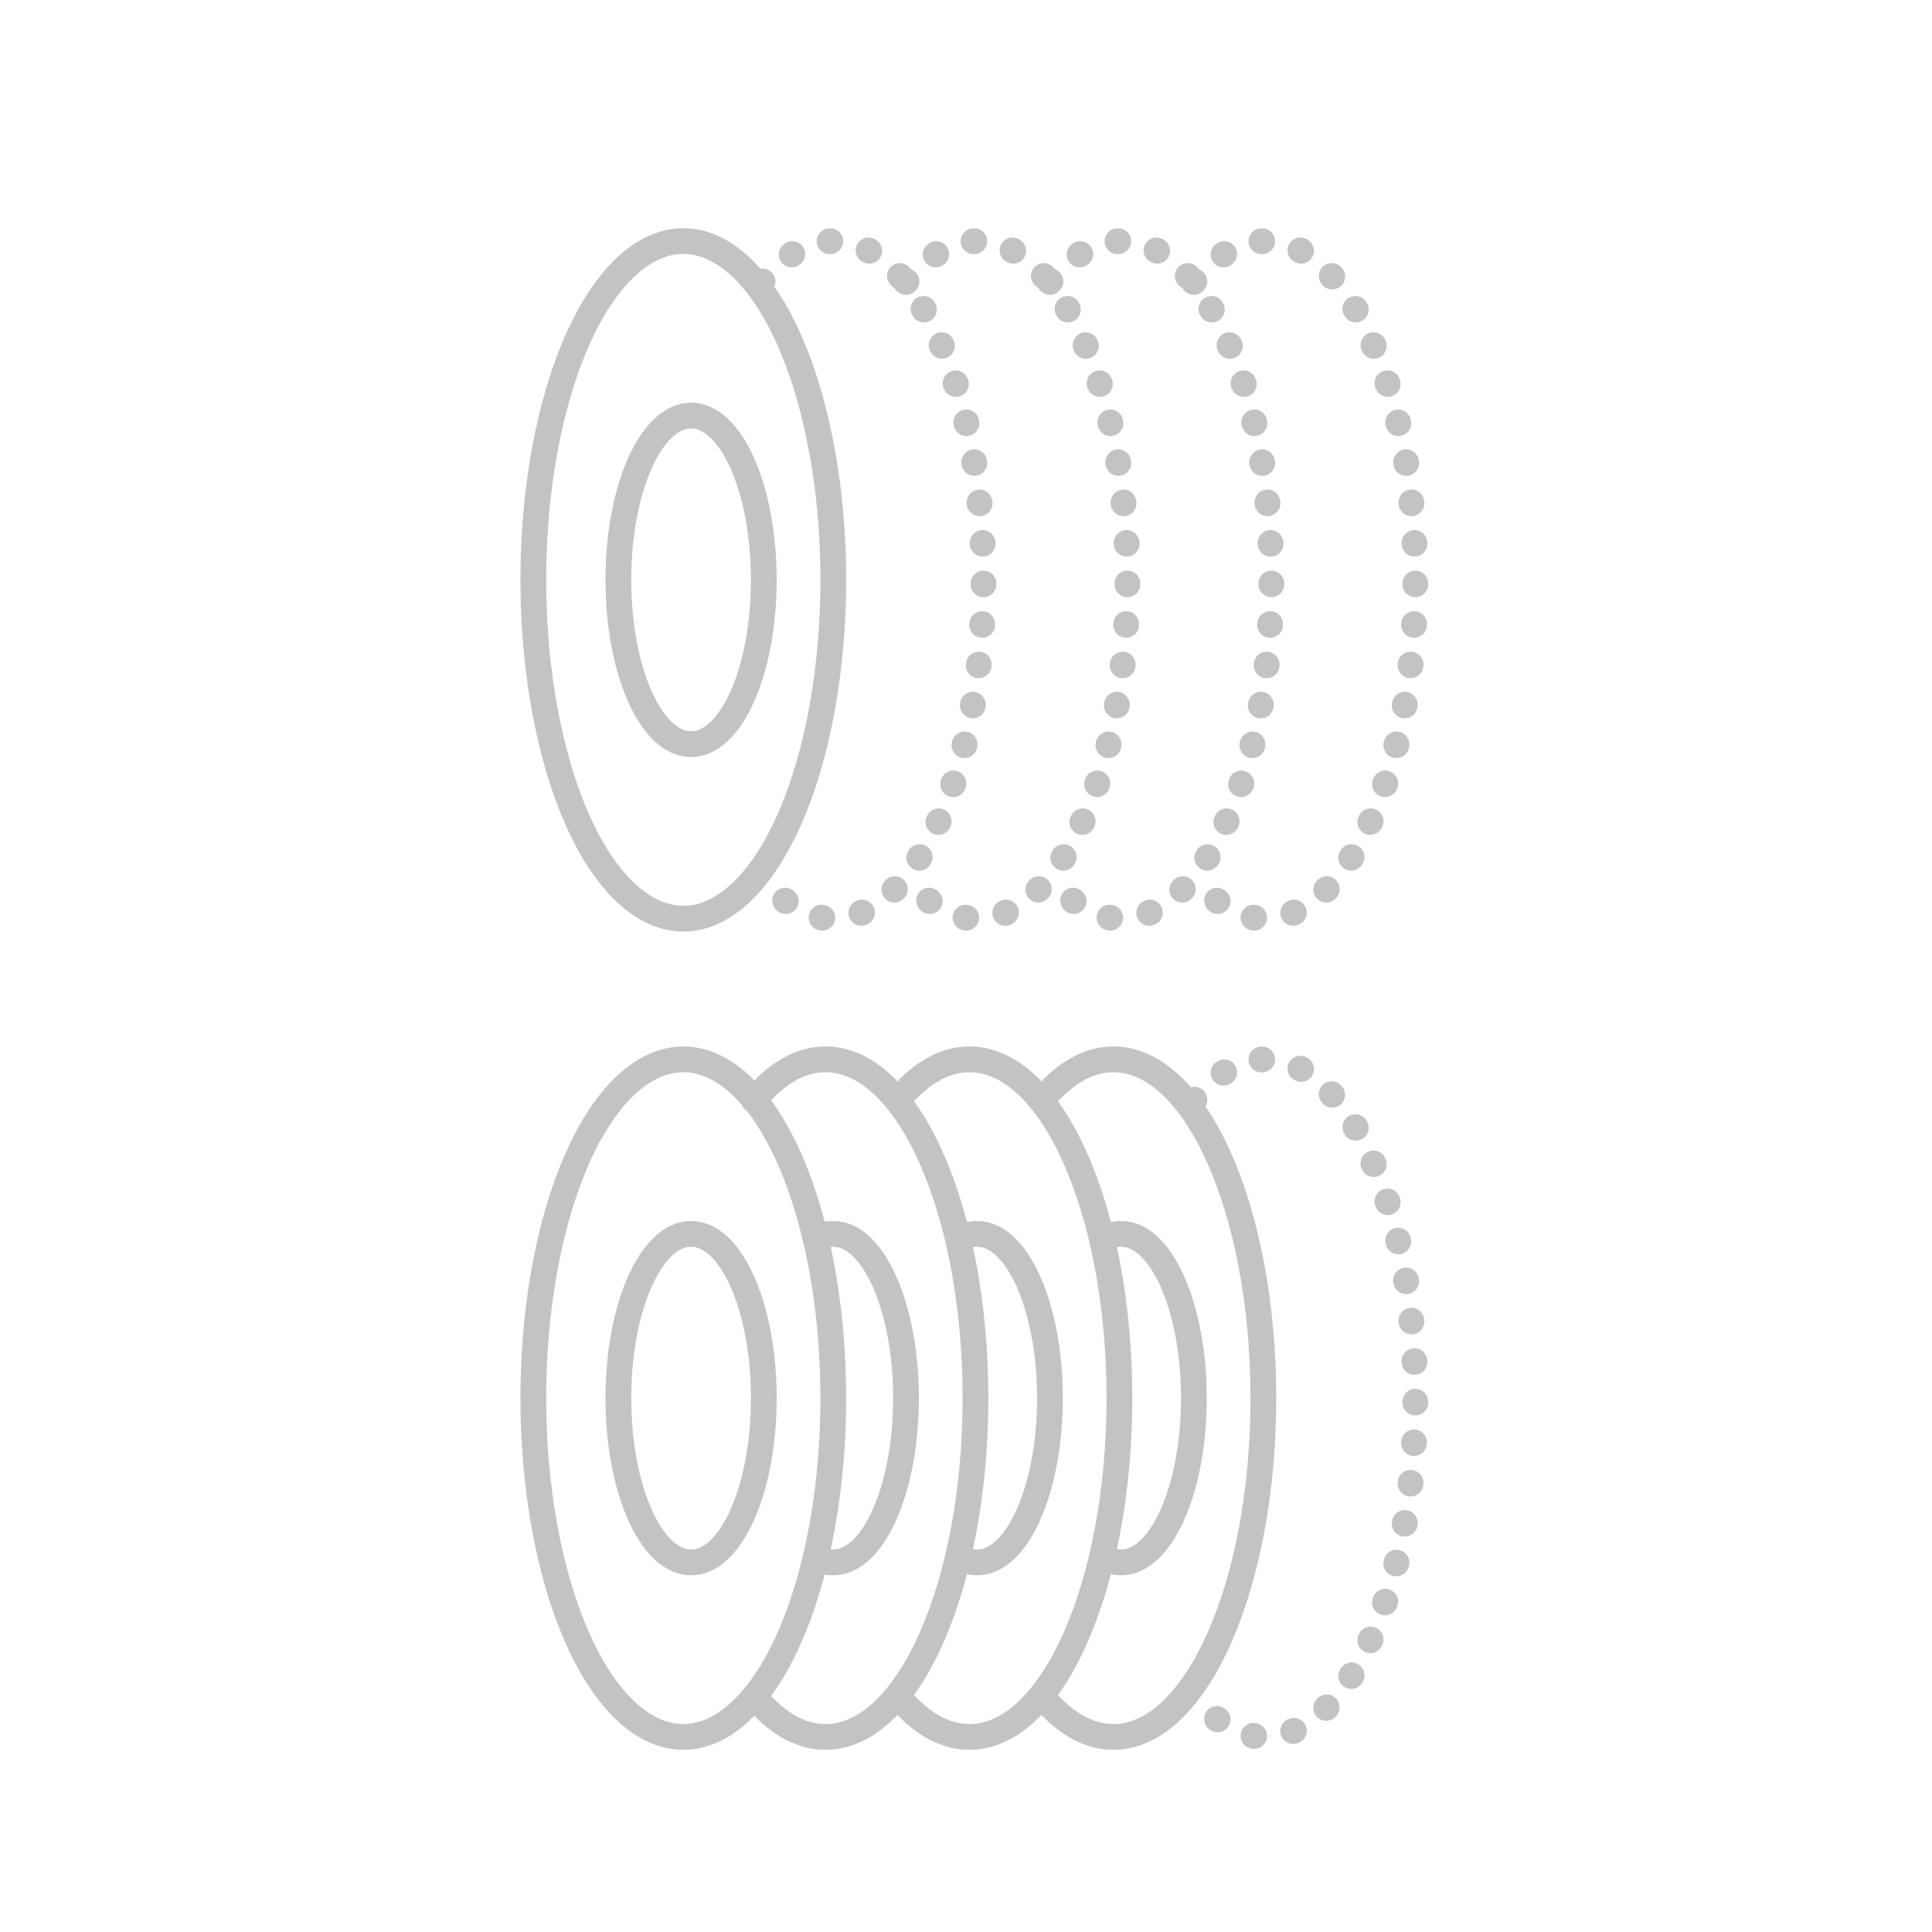 <?xml version="1.0" encoding="utf-8"?>
<!-- Generator: Adobe Illustrator 16.0.0, SVG Export Plug-In . SVG Version: 6.00 Build 0)  -->
<!DOCTYPE svg PUBLIC "-//W3C//DTD SVG 1.1//EN" "http://www.w3.org/Graphics/SVG/1.1/DTD/svg11.dtd">
<svg version="1.1" id="Layer_1" xmlns="http://www.w3.org/2000/svg" xmlns:xlink="http://www.w3.org/1999/xlink" x="0px" y="0px"
	 width="150px" height="150px" viewBox="0 0 150 150" enable-background="new 0 0 150 150" xml:space="preserve">
<g>
	
		<path fill="none" stroke="#C3C3C3" stroke-width="2" stroke-linecap="round" stroke-linejoin="round" stroke-miterlimit="10" stroke-dasharray="0.062,3.09" d="
		M92.692,85.422c1.65-2.023,3.541-3.175,5.551-3.175c6.431,0,11.645,11.776,11.645,26.304s-5.214,26.305-11.645,26.305
		c-1.998,0-3.877-1.137-5.52-3.137"/>
</g>
<g>
	
		<path fill="none" stroke="#C3C3C3" stroke-width="2" stroke-linecap="round" stroke-linejoin="round" stroke-miterlimit="10" stroke-dasharray="0.062,3.09" d="
		M92.692,21.894c1.652-2.024,3.543-3.175,5.552-3.175c6.431,0,11.644,11.777,11.644,26.303c0,14.527-5.213,26.305-11.644,26.305
		c-1.996,0-3.878-1.136-5.519-3.136"/>
</g>
<g>
	
		<path fill="none" stroke="#C3C3C3" stroke-width="2" stroke-linecap="round" stroke-linejoin="round" stroke-miterlimit="10" stroke-dasharray="0.062,3.09" d="
		M81.519,21.894c1.649-2.024,3.54-3.175,5.549-3.175c6.431,0,11.645,11.777,11.645,26.303c0,14.527-5.214,26.305-11.645,26.305
		c-1.996,0-3.875-1.136-5.518-3.136"/>
</g>
<g>
	
		<path fill="none" stroke="#C3C3C3" stroke-width="2" stroke-linecap="round" stroke-linejoin="round" stroke-miterlimit="10" stroke-dasharray="0.062,3.09" d="
		M70.342,21.894c1.649-2.024,3.54-3.175,5.549-3.175c6.431,0,11.646,11.777,11.646,26.303c0,14.527-5.215,26.305-11.646,26.305
		c-1.996,0-3.875-1.136-5.518-3.136"/>
</g>
<g>
	
		<path fill="none" stroke="#C3C3C3" stroke-width="2" stroke-linecap="round" stroke-linejoin="round" stroke-miterlimit="10" stroke-dasharray="0.062,3.09" d="
		M59.165,21.894c1.651-2.024,3.541-3.175,5.551-3.175c6.43,0,11.644,11.777,11.644,26.303c0,14.527-5.214,26.305-11.644,26.305
		c-1.998,0-3.877-1.136-5.52-3.136"/>
</g>
<g>
	
		<ellipse fill="none" stroke="#C3C3C3" stroke-width="2" stroke-linecap="round" stroke-linejoin="round" stroke-miterlimit="10" cx="53.052" cy="45.021" rx="11.645" ry="26.305"/>
	
		<ellipse fill="none" stroke="#C3C3C3" stroke-width="2" stroke-linecap="round" stroke-linejoin="round" stroke-miterlimit="10" cx="53.656" cy="45.021" rx="5.646" ry="12.756"/>
</g>
<g>
	
		<ellipse fill="none" stroke="#C3C3C3" stroke-width="2" stroke-linecap="round" stroke-linejoin="round" stroke-miterlimit="10" cx="53.052" cy="108.551" rx="11.645" ry="26.305"/>
	
		<ellipse fill="none" stroke="#C3C3C3" stroke-width="2" stroke-linecap="round" stroke-linejoin="round" stroke-miterlimit="10" cx="53.656" cy="108.551" rx="5.646" ry="12.754"/>
</g>
<g>
	<path fill="none" stroke="#C3C3C3" stroke-width="2" stroke-linecap="round" stroke-linejoin="round" stroke-miterlimit="10" d="
		M58.542,85.422c1.648-2.023,3.54-3.175,5.549-3.175c6.432,0,11.645,11.776,11.645,26.304s-5.213,26.305-11.645,26.305
		c-1.996,0-3.877-1.138-5.52-3.141"/>
	<path fill="none" stroke="#C3C3C3" stroke-width="2" stroke-linecap="round" stroke-linejoin="round" stroke-miterlimit="10" d="
		M63.327,96.174c0.439-0.246,0.897-0.377,1.369-0.377c3.117,0,5.646,5.709,5.646,12.754c0,7.043-2.528,12.754-5.646,12.754
		c-0.472,0-0.93-0.129-1.369-0.377"/>
</g>
<g>
	<path fill="none" stroke="#C3C3C3" stroke-width="2" stroke-linecap="round" stroke-linejoin="round" stroke-miterlimit="10" d="
		M69.717,85.422c1.651-2.023,3.542-3.175,5.55-3.175c6.432,0,11.645,11.776,11.645,26.304s-5.213,26.305-11.645,26.305
		c-1.996,0-3.877-1.138-5.52-3.141"/>
	<path fill="none" stroke="#C3C3C3" stroke-width="2" stroke-linecap="round" stroke-linejoin="round" stroke-miterlimit="10" d="
		M74.503,96.174c0.438-0.246,0.896-0.377,1.369-0.377c3.118,0,5.646,5.709,5.646,12.754c0,7.043-2.528,12.754-5.646,12.754
		c-0.473,0-0.932-0.129-1.369-0.377"/>
</g>
<g>
	<path fill="none" stroke="#C3C3C3" stroke-width="2" stroke-linecap="round" stroke-linejoin="round" stroke-miterlimit="10" d="
		M80.894,85.422c1.65-2.023,3.541-3.175,5.551-3.175c6.431,0,11.643,11.776,11.643,26.304s-5.212,26.305-11.643,26.305
		c-1.998,0-3.879-1.138-5.521-3.141"/>
	<path fill="none" stroke="#C3C3C3" stroke-width="2" stroke-linecap="round" stroke-linejoin="round" stroke-miterlimit="10" d="
		M85.68,96.174c0.438-0.246,0.896-0.377,1.369-0.377c3.118,0,5.644,5.709,5.644,12.754c0,7.043-2.525,12.754-5.644,12.754
		c-0.474,0-0.931-0.129-1.369-0.377"/>
</g>
</svg>
